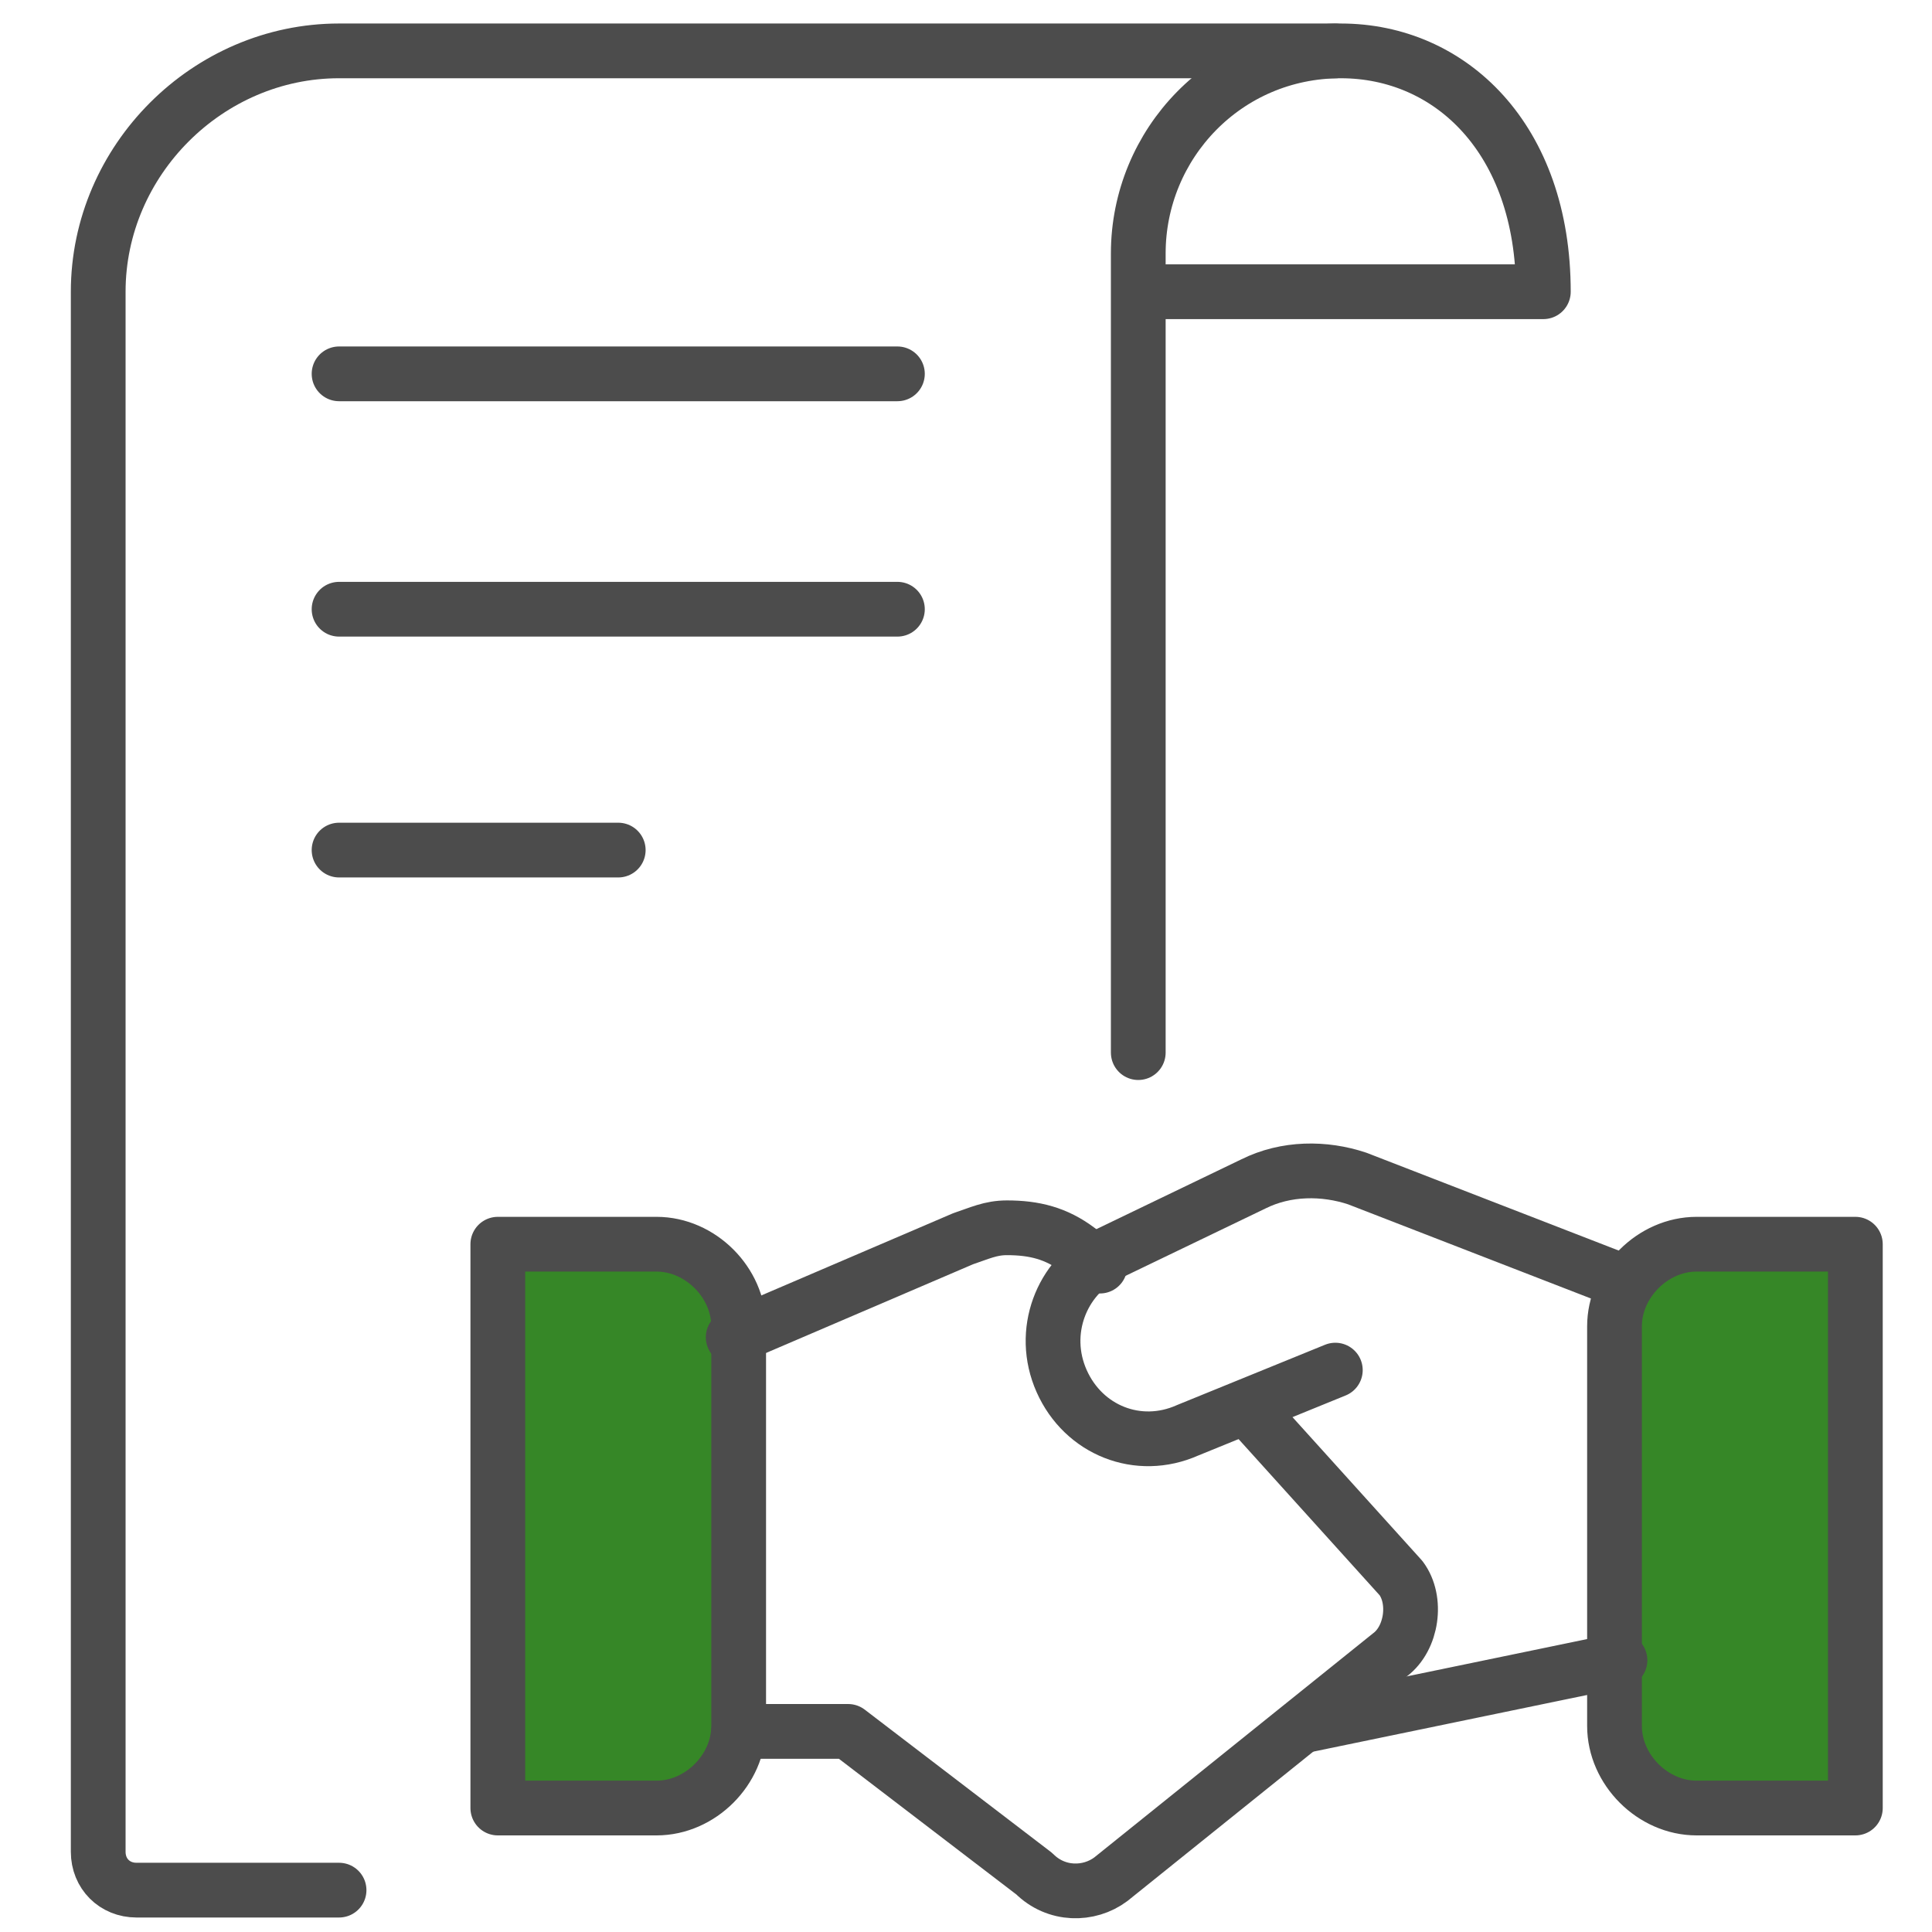 <svg xmlns="http://www.w3.org/2000/svg" viewBox="0 0 60 60">
<g transform="translate(-20.75,-19.5) scale(1.7)">
<g fill="#368727">
<path d="M46.1,44.5h-2.9c-0.8,0-1.5-0.7-1.5-1.5	v-7.3c0-0.8,0.7-1.5,1.5-1.5h2.9V44.5z"/>
<path d="M21.3,44.5h2.9c0.8,0,1.5-0.7,1.5-1.5 v-7.3c0-0.8-0.7-1.5-1.5-1.5h-2.9V44.5z"/>
</g>
<g fill="none" stroke="#4C4C4C" stroke-width="1" stroke-linecap="round" stroke-linejoin="round">
<path d="M41.8,41.8L36,43"/>
<path d="M36.6,36.5l-2.7,1.1c-0.9,0.4-1.9,0-2.3-0.9c-0.4-0.9,0-1.9,0.8-2.3l2.7-1.3
	c0.6-0.3,1.3-0.3,1.9-0.1l4.9,1.9"/>
<path d="M25.7,43.1h2l3.4,2.6c0.4,0.4,1,0.4,1.4,0.1l5.1-4.1c0.4-0.3,0.5-1,0.2-1.4L35,37.2"/>
<path d="M32.3,34.6l-0.4-0.3c-0.4-0.3-0.8-0.4-1.3-0.4c-0.3,0-0.5,0.1-0.8,0.2l-4.2,1.8"/>
<path d="M21.3,44.5h2.9c0.8,0,1.5-0.7,1.5-1.5v-7.3c0-0.8-0.7-1.5-1.5-1.5h-2.9V44.5z"/>
<path d="M46.1,44.5h-2.9c-0.8,0-1.5-0.7-1.5-1.5v-7.3c0-0.8,0.7-1.5,1.5-1.5h2.9V44.5z"/>
<path d="M36.6,12.4H18.4c-2.4,0-4.4,2-4.4,4.4v28.5c0,0.4,0.3,0.7,0.7,0.7h3.7"/>
<path d="M18.4,18.3h10.2"/>
<path d="M18.4,22.6h10.2"/>
<path d="M18.4,27h5.1"/>
<path d="M33,30.7V16.1c0-2,1.6-3.7,3.7-3.7c2,0,3.7,1.6,3.7,4.4H33"/>
</g>
</g>
</svg>